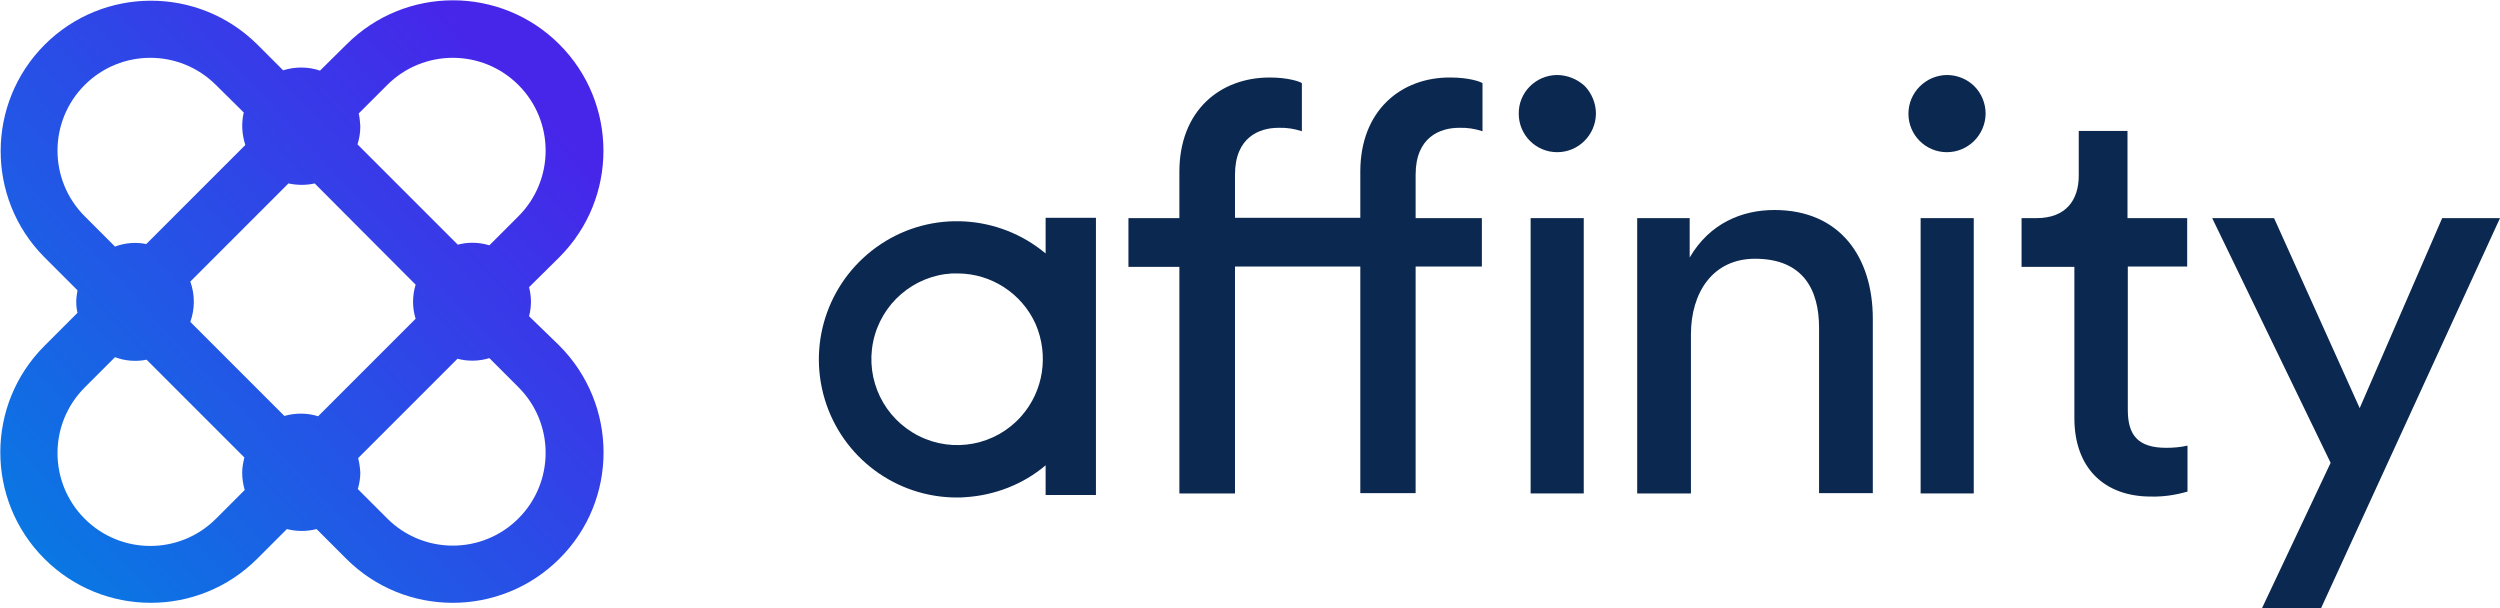 <?xml version="1.0" encoding="utf-8"?>
<!-- Generator: Adobe Illustrator 24.1.0, SVG Export Plug-In . SVG Version: 6.00 Build 0)  -->
<svg version="1.1" id="Layer_1" xmlns="http://www.w3.org/2000/svg" xmlns:xlink="http://www.w3.org/1999/xlink" x="0px" y="0px"
	 viewBox="0 0 800 194.7" style="enable-background:new 0 0 800 194.7;" xml:space="preserve">
<style type="text/css">
	.st0{fill:#0B2850;}
	.st1{fill:url(#Shape_8_);}
</style>
<desc>Created with Sketch.</desc>
<g id="Artboard-5">
	<g id="Group" transform="translate(1, 4)">
		<path id="Shape" class="st0" d="M497.2,20c-6.8,0.1-12.3,5.6-12.2,12.4c0,6.8,5.5,12.3,12.3,12.3c6.8,0,12.3-5.5,12.4-12.3
			c0-3.3-1.3-6.5-3.6-8.9C503.7,21.3,500.5,20,497.2,20z"/>
		<rect id="Rectangle-path" x="488.8" y="65.8" class="st0" width="17" height="88.1"/>
		<path id="Shape_1_" class="st0" d="M434.3,50.9v14.8h-40.1V51.9c0-12.1,7.9-15,13.9-15c2.6-0.1,5.1,0.3,7.5,1.1V22.6
			c-0.7-0.5-4.4-1.8-10.3-1.8c-15.9,0-28.9,10.6-28.9,30.2v14.8h-16.3v15.6h16.3v72.5h17.8V81.3h40.1v72.5H452V81.3h21.2V65.8h-21.2
			V51.9c0-12.1,7.9-15,13.9-15c2.6-0.1,5.1,0.3,7.5,1.1V22.6c-0.7-0.5-4.4-1.8-10.3-1.8C447.3,20.7,434.3,31.4,434.3,50.9z"/>
		<rect id="Rectangle-path_1_" x="613.6" y="65.8" class="st0" width="17" height="88.1"/>
		<path id="Shape_2_" class="st0" d="M679.9,37.9h-15.7v14.3c0,7.7-4,13.6-13.5,13.6h-4.8v15.6h16.9v48.4c0,15.9,9.5,25.1,24.5,25.1
			c4,0.1,7.9-0.5,11.7-1.6v-14.7c-2.2,0.5-4.5,0.7-6.8,0.7c-9,0-12.3-4-12.3-12.1V81.3h19V65.8h-19.1V37.9z"/>
		<path id="Shape_3_" class="st0" d="M566.8,63.2c-10.3,0-20.7,4.2-27.1,15.2V65.8h-16.8v88.1h17.2v-50.9c0-13.4,7-24.2,20.5-24.2
			c15.4,0,20.5,9.9,20.5,22.1v52.9h17.2V98C598.3,78.4,587.9,63.2,566.8,63.2z"/>
		<polygon id="Shape_4_" class="st0" points="780.5,65.8 754.1,126.6 726.7,65.8 706.9,65.8 744.8,144.1 722.8,190.7 741.7,190.7 
			799,65.8 		"/>
		<path id="Shape_5_" class="st0" d="M622,20c-6.8,0.1-12.3,5.6-12.3,12.4s5.5,12.3,12.3,12.3c6.8,0,12.3-5.5,12.4-12.3
			c0-3.3-1.3-6.5-3.6-8.8C628.5,21.3,625.3,20,622,20z"/>
		<path id="Shape_6_" class="st0" d="M333.6,77.1c-15-12.5-36.4-13.8-52.7-3s-23.6,30.9-18,49.6c5.6,18.7,22.8,31.5,42.3,31.5
			c0.9,0,1.8,0,2.7-0.1c9.4-0.6,18.5-4.1,25.7-10.2v9.5h16.1V65.7h-16.1V77.1z M325.8,129.2c-8.2,9.3-21.7,11.9-32.8,6.3
			c-11.1-5.6-17.1-17.9-14.6-30.1c2.5-12.2,12.9-21.2,25.3-21.9c0.6,0,1.1,0,1.7,0c10.8,0,20.6,6.4,25,16.2
			C334.7,109.7,332.9,121.2,325.8,129.2L325.8,129.2z"/>
		
			<linearGradient id="Shape_8_" gradientUnits="userSpaceOnUse" x1="92.724" y1="487.703" x2="93.604" y2="488.528" gradientTransform="matrix(179.13 0 0 -179.109 -16600.205 87525.656)">
			<stop  offset="0" style="stop-color:#0978E3"/>
			<stop  offset="1" style="stop-color:#4726EA"/>
		</linearGradient>
		<path id="Shape_7_" class="st1" d="M168.3,97.2c0.8-3,0.8-6.2,0-9.3l9.7-9.6c18.8-18.8,18.8-49.3,0-68.1
			c-18.8-18.8-49.3-18.8-68.1,0l-8.5,8.4c-3.8-1.3-8-1.3-11.8-0.1l-8.3-8.3C62.4-8.5,32-8.4,13.3,10.3s-18.8,49.1-0.2,67.9
			l10.7,10.7c-0.2,1.2-0.4,2.4-0.4,3.6c0,1.2,0.1,2.4,0.4,3.6l-10.6,10.6c-18.8,18.8-18.8,49.3,0,68.1s49.3,18.8,68.1,0l9.5-9.5
			c3.1,0.8,6.4,0.8,9.5,0l9.5,9.5c18.8,18.8,49.3,18.8,68.2,0s18.8-49.3,0-68.2L168.3,97.2z M113.8,32.3l9.1-9.1
			c11.6-11.6,30.4-11.6,42,0c11.6,11.6,11.6,30.4,0,42l-9.3,9.3c-3.3-1-6.8-1.1-10.1-0.2l-32.1-32.1c0.6-1.9,0.9-3.8,0.9-5.8
			C114.2,35,114.1,33.6,113.8,32.3z M113.6,142.6l31.8-31.8c3.4,0.9,6.9,0.8,10.2-0.2l9.3,9.3c11.6,11.6,11.6,30.4,0,42
			c-11.6,11.6-30.4,11.6-42,0l-9.4-9.4c0.5-1.7,0.8-3.5,0.8-5.3C114.2,145.7,114,144.1,113.6,142.6z M132,98l-31.2,31.2
			c-3.5-1.1-7.3-1.1-10.8-0.1L59.9,99c1.5-4.2,1.5-8.7,0-12.9l31.4-31.4c2.8,0.6,5.7,0.6,8.4,0L132,87.1
			C130.9,90.7,130.9,94.5,132,98L132,98z M77.5,42.4L45.8,74.1c-3.3-0.7-6.8-0.4-10,0.8l-9.7-9.7c-11.6-11.6-11.6-30.4,0-42
			c11.6-11.6,30.4-11.6,42,0L77,32C76.2,35.4,76.4,39,77.5,42.4L77.5,42.4z M35.8,110.3c3.2,1.2,6.7,1.5,10.1,0.8l31.3,31.3
			c-0.4,1.6-0.7,3.2-0.7,4.9c0,1.9,0.3,3.7,0.8,5.5l-9.2,9.2c-11.6,11.6-30.4,11.6-42,0c-11.6-11.6-11.6-30.4,0-42L35.8,110.3z"/>
	</g>
</g>
</svg>
